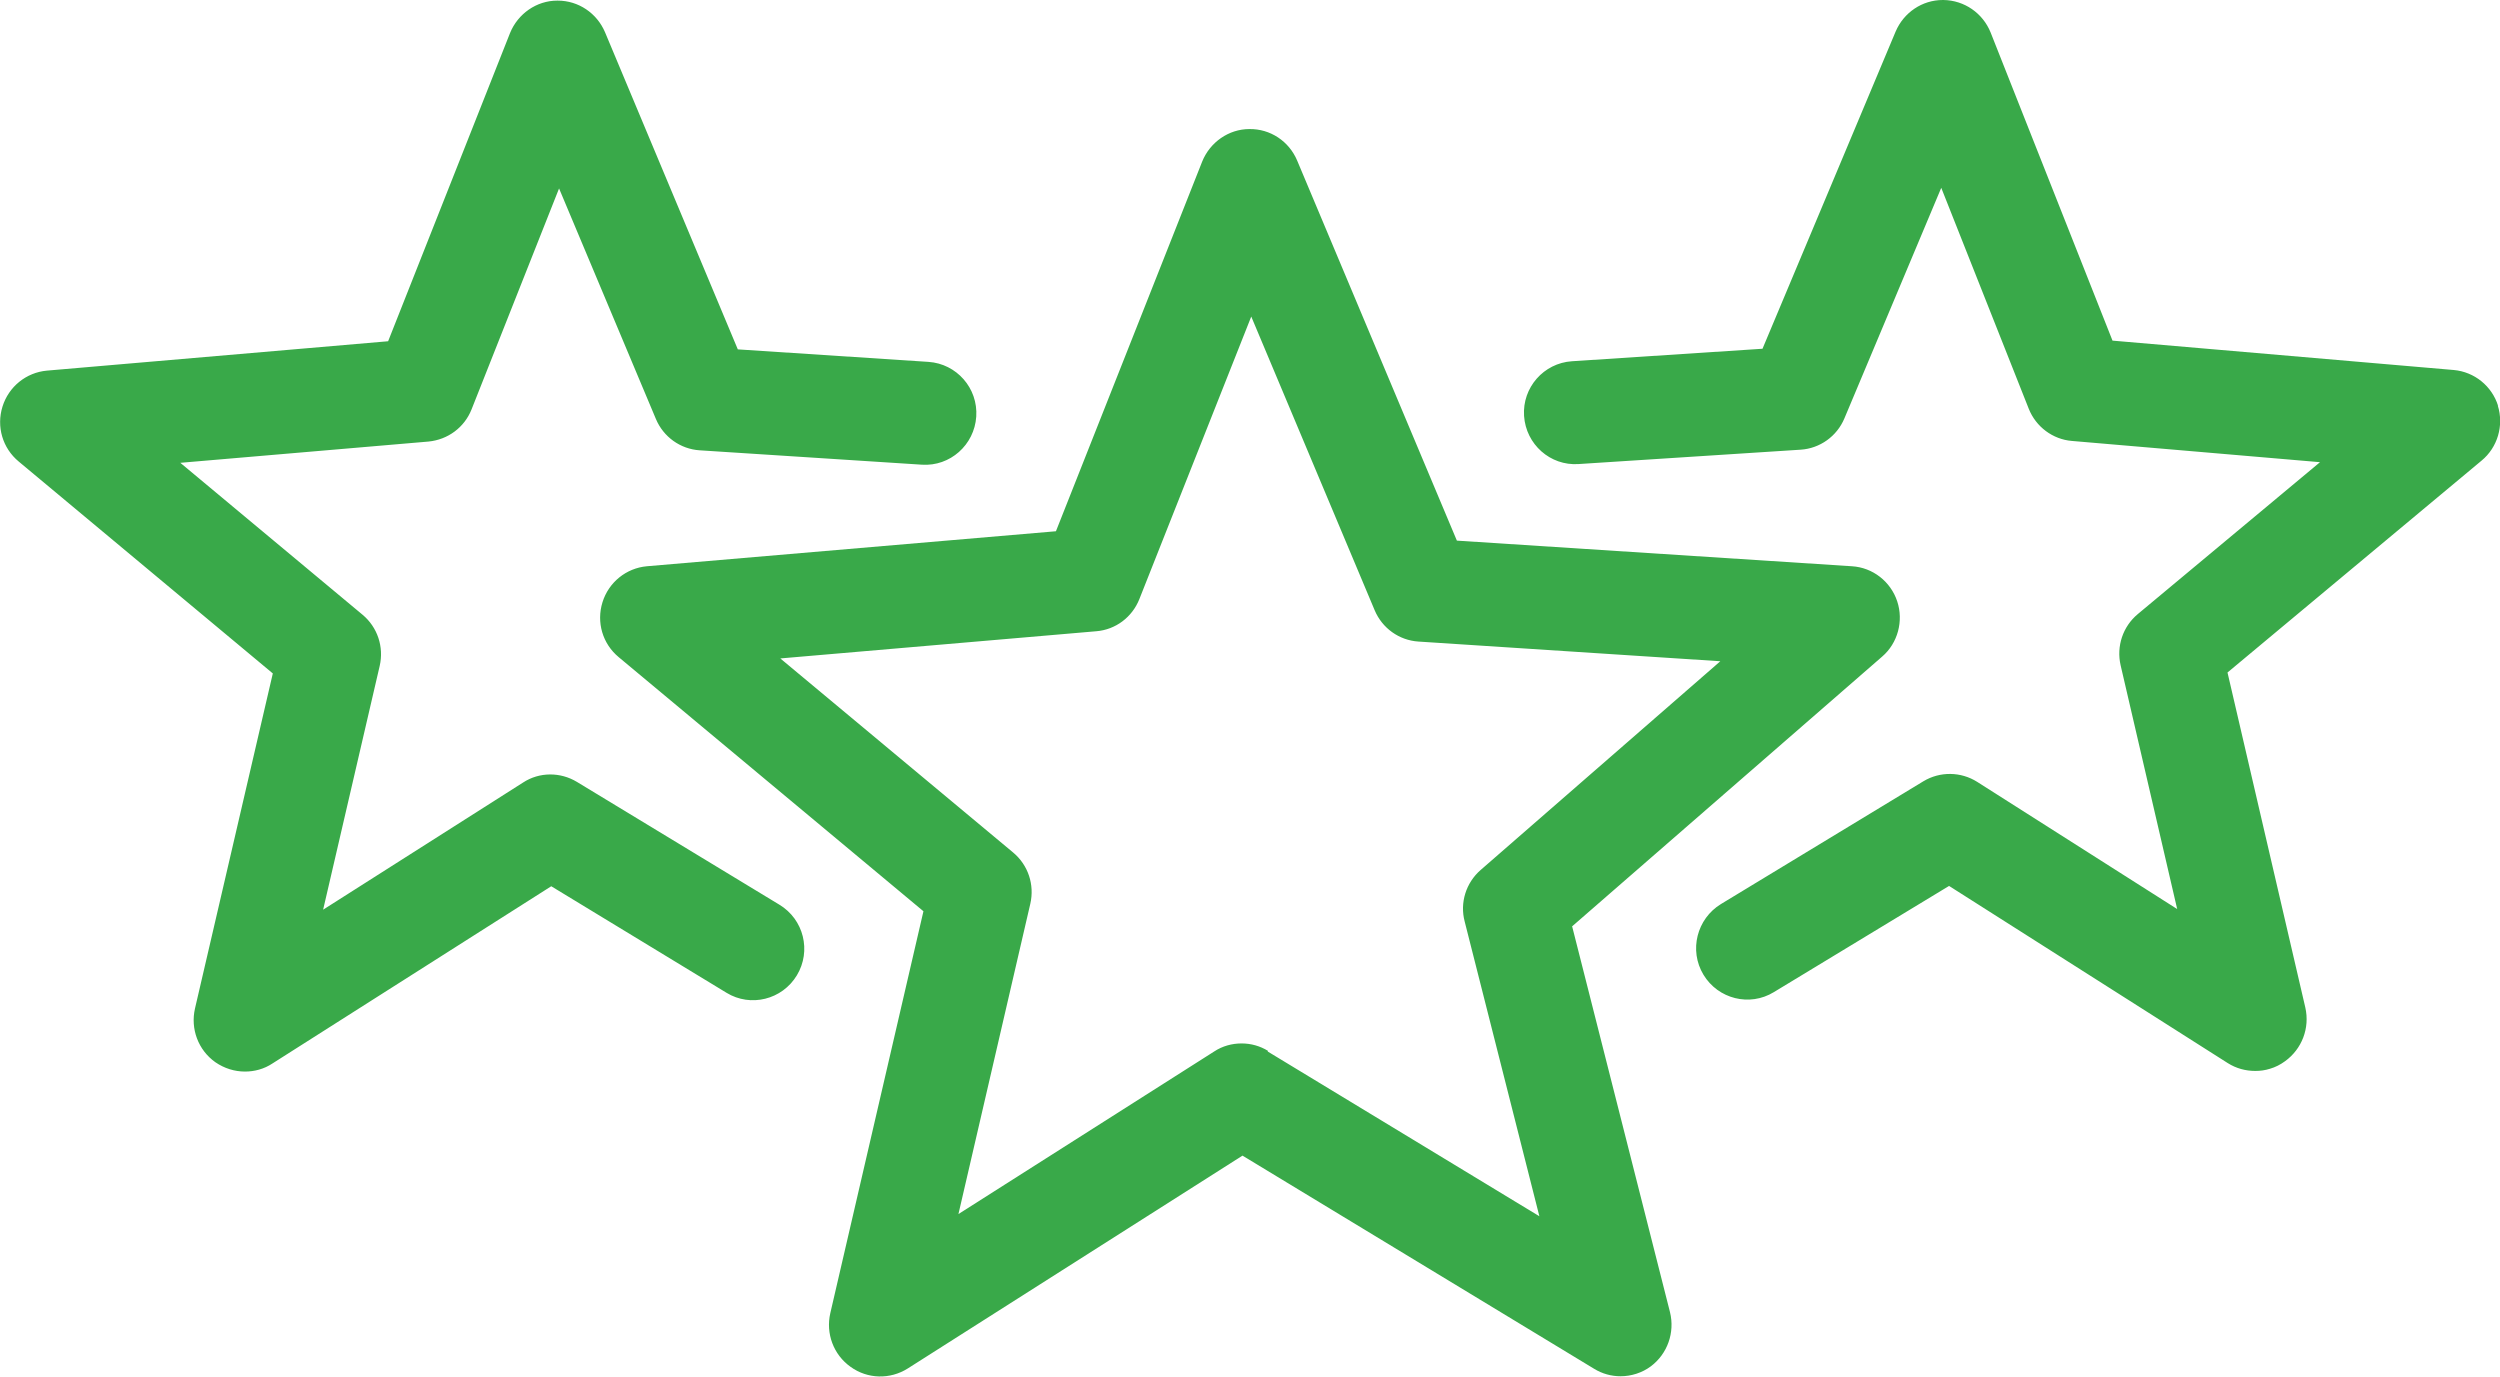 <?xml version="1.0" encoding="UTF-8"?> <svg xmlns="http://www.w3.org/2000/svg" id="Layer_1" width="80" height="44.05" viewBox="0 0 80 44.05"><defs><style>.cls-1{fill:#39a949;}</style></defs><path class="cls-1" d="m50.3,29.65l9.93-8.64c.5-.43.69-1.14.48-1.77-.21-.63-.78-1.08-1.45-1.12l-12.64-.82-5.11-12.16c-.26-.62-.86-1.02-1.53-1.01-.66,0-1.26.42-1.51,1.04l-4.68,11.83-13.09,1.12c-.66.06-1.22.51-1.42,1.15s0,1.33.52,1.76l9.75,8.13-2.98,12.86c-.15.65.1,1.33.65,1.72.54.39,1.26.41,1.83.05l10.71-6.81,11.25,6.82c.26.16.55.24.85.24.34,0,.69-.11.97-.32.53-.4.77-1.08.61-1.73l-3.13-12.34h-.01Zm-9.72,3.98c-.26-.16-.55-.24-.85-.24s-.61.08-.88.26l-8.18,5.2,2.3-9.93c.14-.61-.07-1.24-.55-1.64l-7.45-6.21,10.11-.87c.62-.05,1.15-.45,1.38-1.03l3.58-9.04,3.95,9.4c.24.57.78.96,1.4,1l9.66.63-7.67,6.68c-.47.41-.67,1.05-.51,1.65l2.39,9.43-8.69-5.27v-.02Zm-15.64-4.68l-6.48-3.93c-.53-.32-1.2-.32-1.72.02l-6.4,4.07,1.81-7.8c.14-.61-.07-1.24-.55-1.64l-5.83-4.86,7.94-.68c.62-.06,1.15-.45,1.38-1.03l2.8-7.07,3.1,7.38c.24.57.78.96,1.4,1l7.11.46c.9.06,1.68-.63,1.74-1.54s-.63-1.69-1.53-1.75l-6.1-.4L19.36,1.03c-.26-.61-.85-1.01-1.51-1.01h-.02c-.66,0-1.26.42-1.51,1.04l-3.9,9.86-10.92.94c-.66.06-1.22.51-1.42,1.15-.2.64,0,1.33.52,1.76l8.13,6.78-2.49,10.72c-.15.65.1,1.33.65,1.72.29.2.62.3.95.3.3,0,.61-.08.88-.26l8.92-5.67,5.61,3.41c.77.47,1.78.22,2.25-.56s.22-1.79-.56-2.26Zm55-15.96c-.2-.64-.76-1.09-1.42-1.15l-10.92-.94-3.9-9.86c-.25-.62-.84-1.03-1.51-1.04h-.02c-.66,0-1.25.4-1.51,1.01l-4.26,10.15-6.1.4c-.9.06-1.59.84-1.53,1.75s.84,1.6,1.74,1.54l7.11-.46c.62-.04,1.16-.43,1.4-1l3.1-7.38,2.8,7.07c.23.58.77.98,1.38,1.03l7.94.68-5.83,4.86c-.48.4-.69,1.03-.55,1.64l1.81,7.8-6.4-4.07c-.52-.33-1.19-.34-1.72-.02l-6.48,3.93c-.77.47-1.03,1.48-.56,2.26.47.78,1.48,1.03,2.25.56l5.61-3.4,8.92,5.67c.27.17.57.25.88.25.16,0,.31-.02.47-.07.17-.05.33-.13.48-.24.54-.39.8-1.06.65-1.72l-2.49-10.72,8.13-6.78c.51-.42.72-1.12.52-1.76h.01Z"></path></svg> 